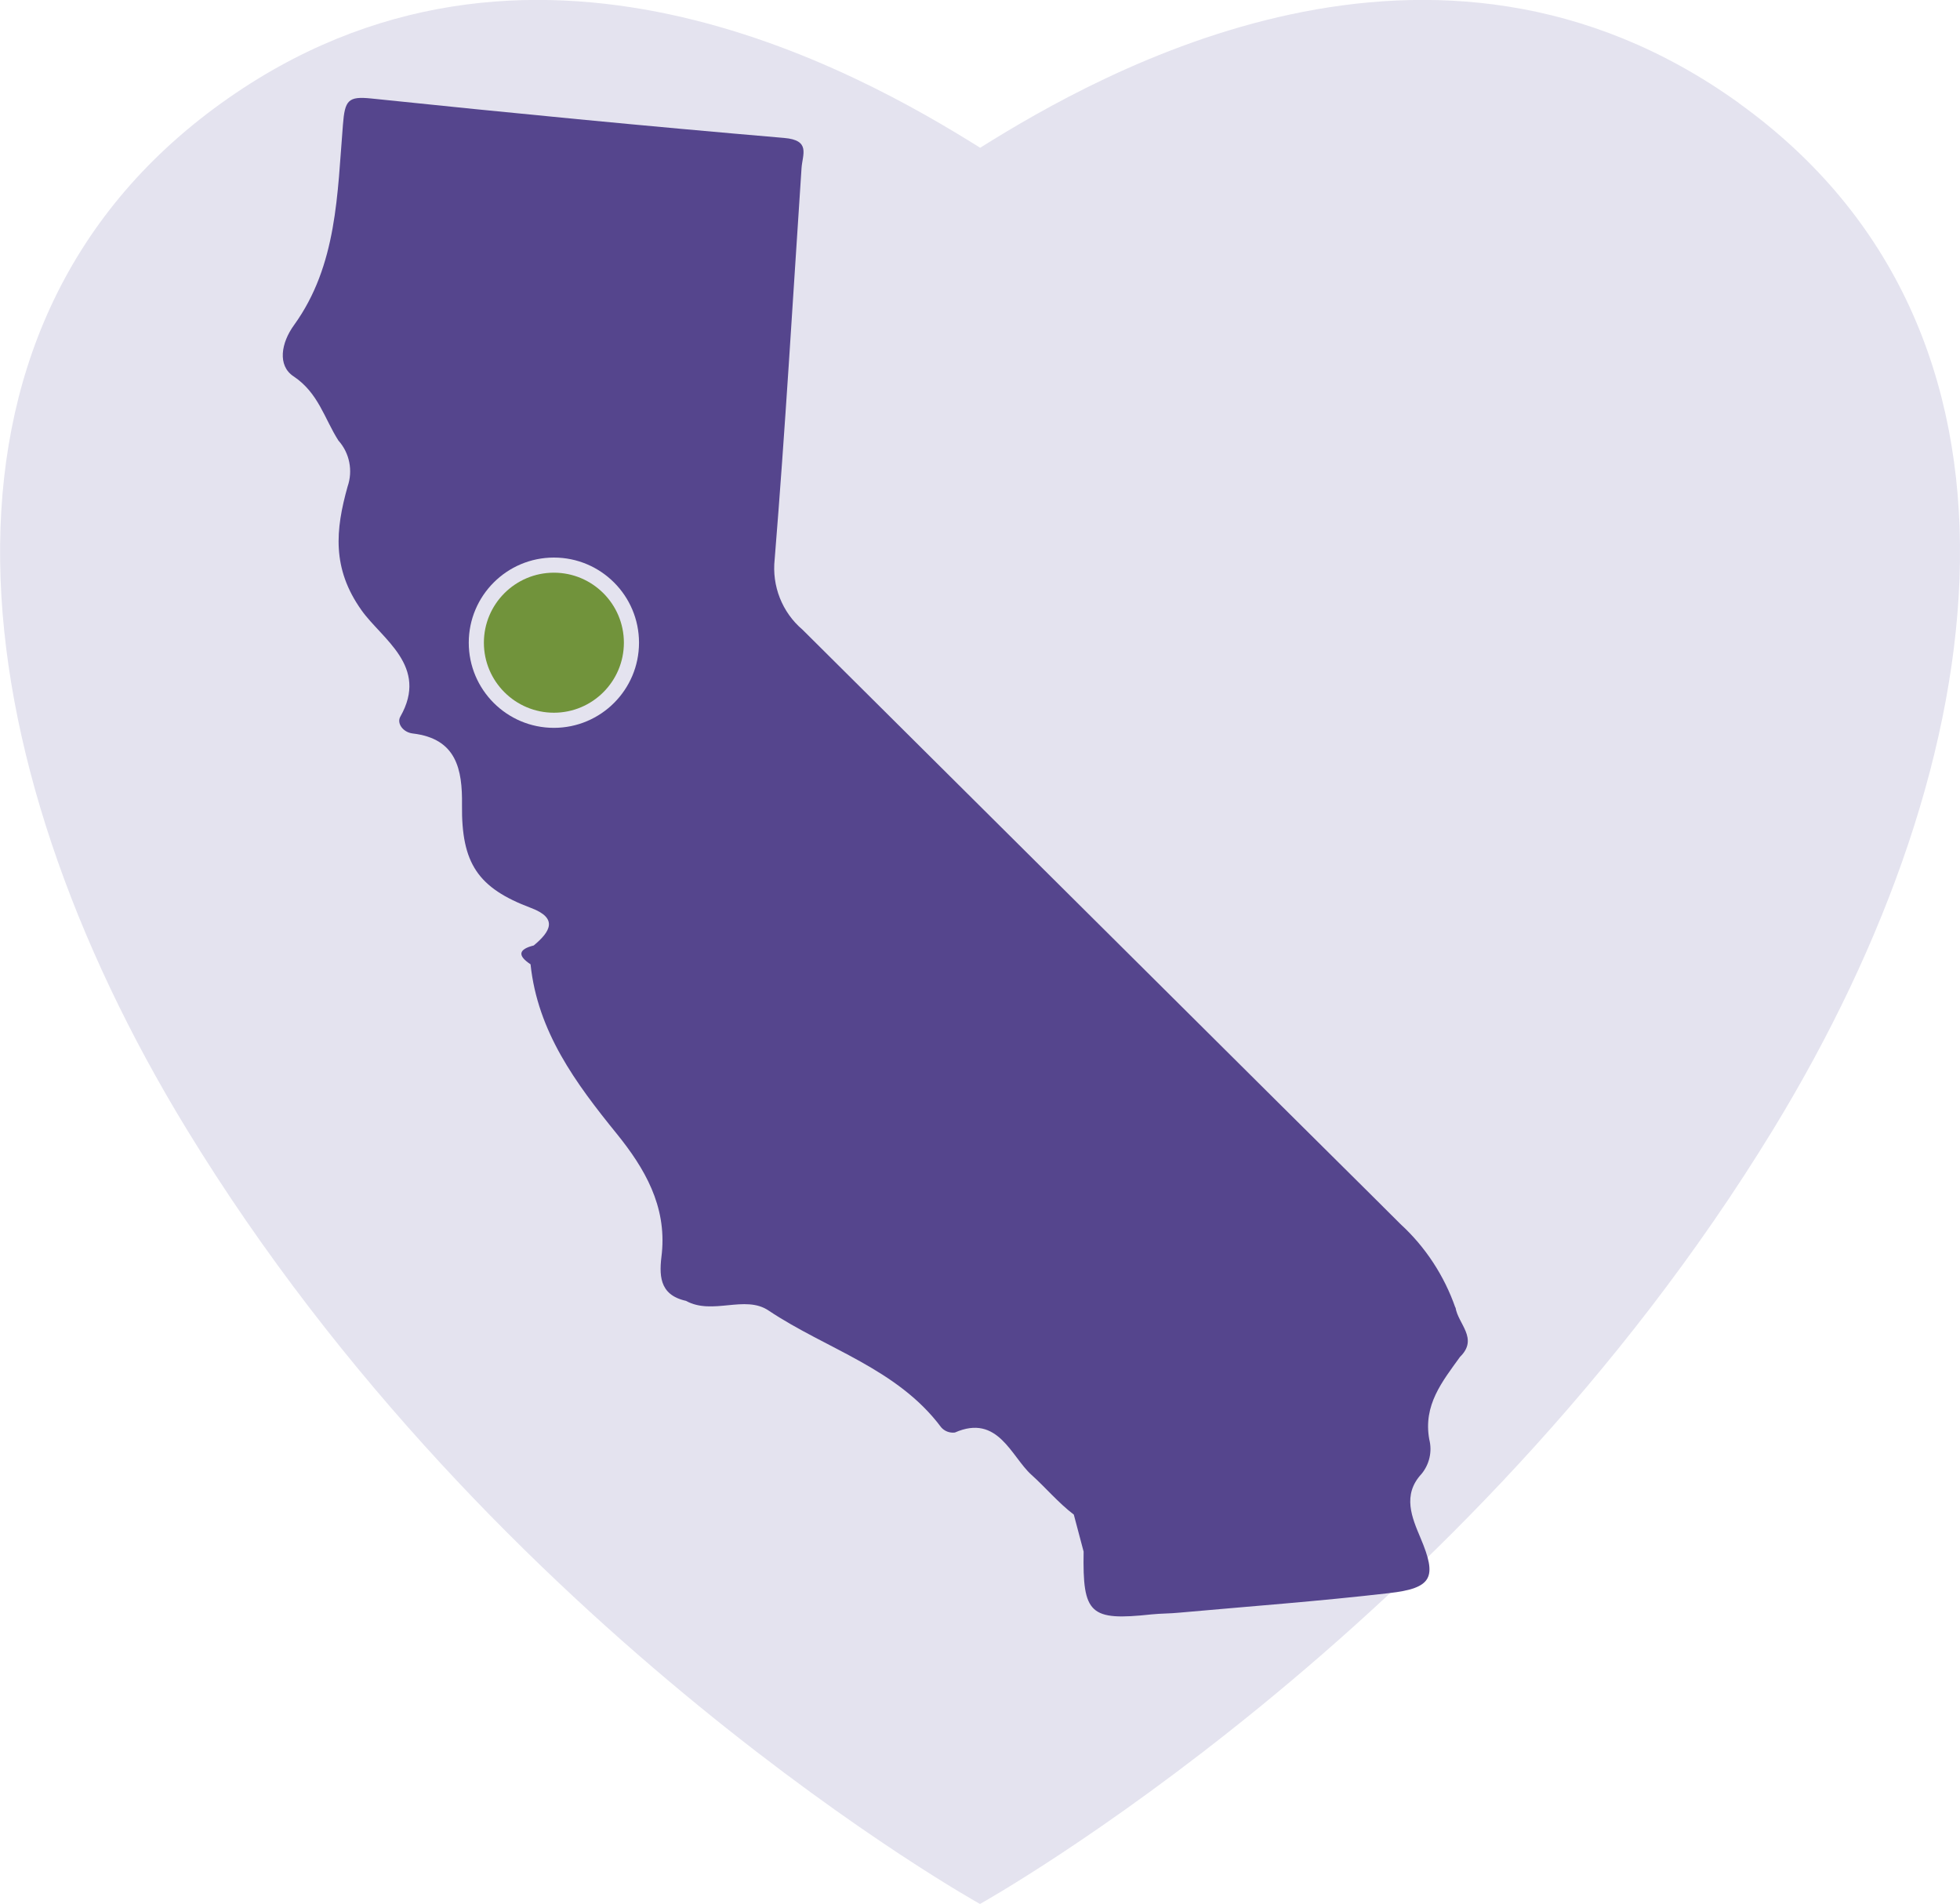 <?xml version="1.0" encoding="UTF-8"?>
<svg xmlns="http://www.w3.org/2000/svg" id="Layer_2" data-name="Layer 2" viewBox="0 0 121.8 118.29">
  <defs>
    <style>
      .cls-1 {
        fill: #e4e3ef;
      }

      .cls-2 {
        fill: #71933b;
      }

      .cls-3 {
        fill: #55458d;
      }
    </style>
  </defs>
  <g id="Layer_2-2" data-name="Layer 2">
    <g id="Layer_1-2" data-name="Layer 1-2">
      <path id="Path_2077" data-name="Path 2077" class="cls-1" d="m108.07,6.41c-19.01-13.67-39.6-1.96-47.16,2.77h0c-7.56-4.73-28.15-16.44-47.16-2.77C-5.88,20.52-2.55,46.99,11.61,70.17c19.14,31.35,49.26,48.11,49.29,48.12h0s30.15-16.78,49.29-48.12c14.16-23.19,17.5-49.65-2.13-63.76"></path>
      <path id="Path_2078" data-name="Path 2078" class="cls-3" d="m90.44,81.24h0c-.69-1.98-1.86-3.77-3.41-5.19-2.53-2.53-5.08-5.04-7.61-7.56-9.85-9.79-19.7-19.58-29.55-29.37-1.27-1.08-1.91-2.72-1.73-4.37.66-8.1,1.13-16.21,1.67-24.31.06-.85.58-1.73-1.08-1.87-8.56-.73-17.11-1.56-25.65-2.45-1.45-.15-1.65.1-1.77,1.64-.35,4.27-.35,8.72-3.04,12.44-.8,1.1-1.04,2.51-.03,3.18,1.55,1.03,1.92,2.63,2.79,3.99.7.78.91,1.88.57,2.86-.75,2.68-.99,5.08.87,7.69,1.28,1.8,4.19,3.47,2.41,6.6-.24.41.16.98.77,1.05,2.72.32,3.09,2.23,3.06,4.44-.04,3.64.99,5.16,4.29,6.4,1.7.64,1.2,1.47.17,2.33-.96.24-1.02.63-.2,1.17.44,4.19,2.81,7.39,5.35,10.52,1.75,2.16,3.1,4.49,2.81,7.42-.17,1.33-.21,2.59,1.5,2.97,1.65.91,3.66-.39,5.13.6,3.59,2.4,8,3.6,10.73,7.26.21.24.53.36.85.32,2.68-1.18,3.5,1.5,4.76,2.63.85.76,1.66,1.73,2.63,2.47l.61,2.3c-.07,3.89.39,4.31,4.21,3.9.58-.06,1.17-.05,1.75-.11,4.34-.39,8.68-.71,13-1.21,2.75-.31,3-1,1.98-3.42-.53-1.26-1.16-2.68.06-3.99.49-.6.67-1.39.48-2.14-.39-2.14.81-3.6,1.91-5.13,1.17-1.14-.13-2.05-.28-3.07"></path>
      <path id="Path_2079" data-name="Path 2079" class="cls-1" d="m39.71,39.93c0,2.92-2.37,5.29-5.29,5.29s-5.29-2.37-5.29-5.29,2.37-5.29,5.29-5.29,5.29,2.37,5.29,5.29h0"></path>
      <path id="Path_2079-2" data-name="Path 2079-2" class="cls-2" d="m38.77,39.93c0,2.4-1.95,4.35-4.35,4.35s-4.35-1.95-4.35-4.35,1.95-4.35,4.35-4.35,4.35,1.95,4.35,4.35h0"></path>
    </g>
  </g>
</svg>
